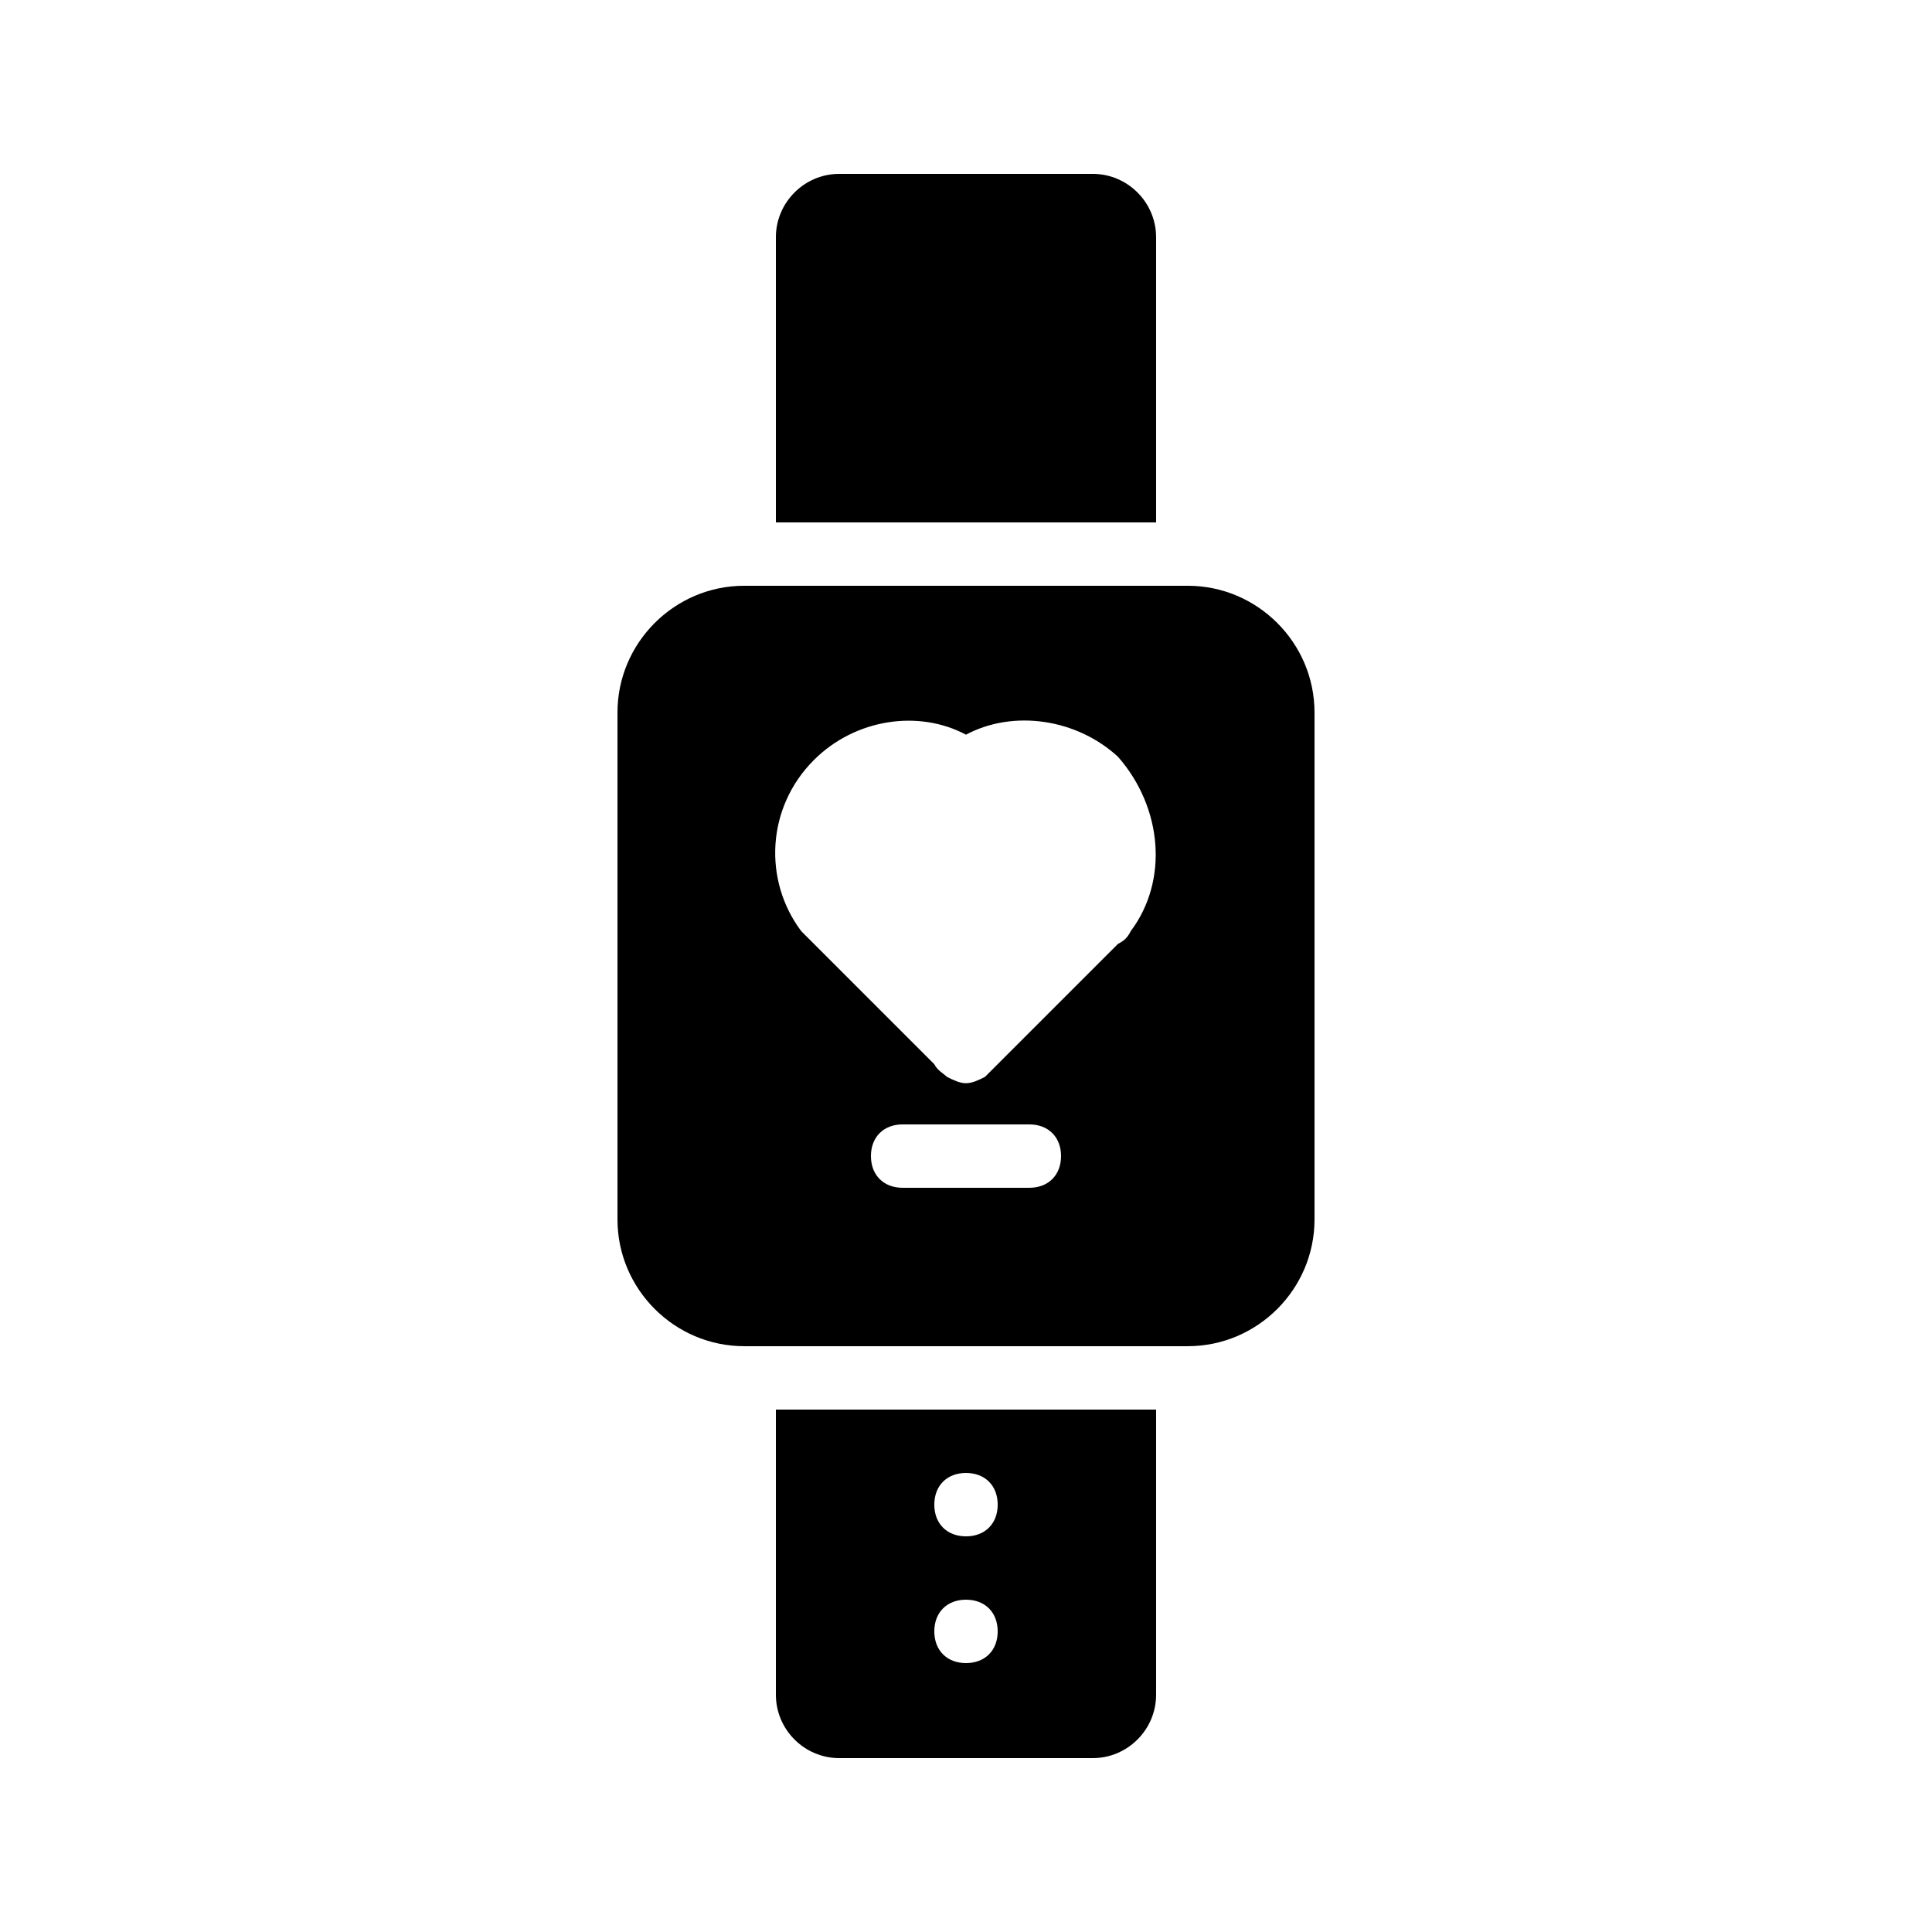 <?xml version="1.0" encoding="UTF-8"?>
<!-- Uploaded to: ICON Repo, www.svgrepo.com, Generator: ICON Repo Mixer Tools -->
<svg fill="#000000" width="800px" height="800px" version="1.1" viewBox="144 144 512 512" xmlns="http://www.w3.org/2000/svg">
 <g>
  <path d="m349.62 206.87v75.57h100.76v-75.57c0-9.238-7.559-16.793-16.793-16.793h-67.176c-9.234 0-16.793 7.559-16.793 16.793z"/>
  <path d="m366.41 609.92h67.176c9.238 0 16.793-7.559 16.793-16.793v-75.57h-100.76v75.57c0 9.238 7.559 16.793 16.793 16.793zm33.59-75.57c5.039 0 8.398 3.359 8.398 8.398 0 5.039-3.359 8.398-8.398 8.398s-8.398-3.359-8.398-8.398c0-5.039 3.359-8.398 8.398-8.398zm0 33.586c5.039 0 8.398 3.359 8.398 8.398 0 5.039-3.359 8.398-8.398 8.398s-8.398-3.359-8.398-8.398c0-5.039 3.359-8.398 8.398-8.398z"/>
  <path d="m492.36 467.17v-134.35c0-18.473-15.113-33.586-33.586-33.586h-117.55c-18.473 0-33.586 15.113-33.586 33.586v134.35c0 18.473 15.113 33.586 33.586 33.586h117.55c18.473 0.004 33.586-15.113 33.586-33.586zm-75.57-8.395h-33.586c-5.039 0-8.398-3.359-8.398-8.398 0-5.039 3.359-8.398 8.398-8.398h33.586c5.039 0 8.398 3.359 8.398 8.398-0.004 5.039-3.359 8.398-8.398 8.398zm26.867-68.016c-0.84 1.68-1.68 2.519-3.359 3.359l-31.906 31.906c-0.84 0.84-2.519 2.519-3.359 3.359-1.68 0.84-3.359 1.68-5.039 1.68-1.68 0-3.359-0.84-5.039-1.68-0.84-0.84-2.519-1.68-3.359-3.359l-31.906-31.906c-0.84-0.84-2.519-2.519-3.359-3.359-10.078-13.434-9.238-32.746 3.359-45.344 10.914-10.914 27.711-13.434 40.305-6.719 12.594-6.719 29.391-4.199 40.305 5.879 11.758 13.438 13.438 32.75 3.359 46.184z"/>
 </g>
</svg>